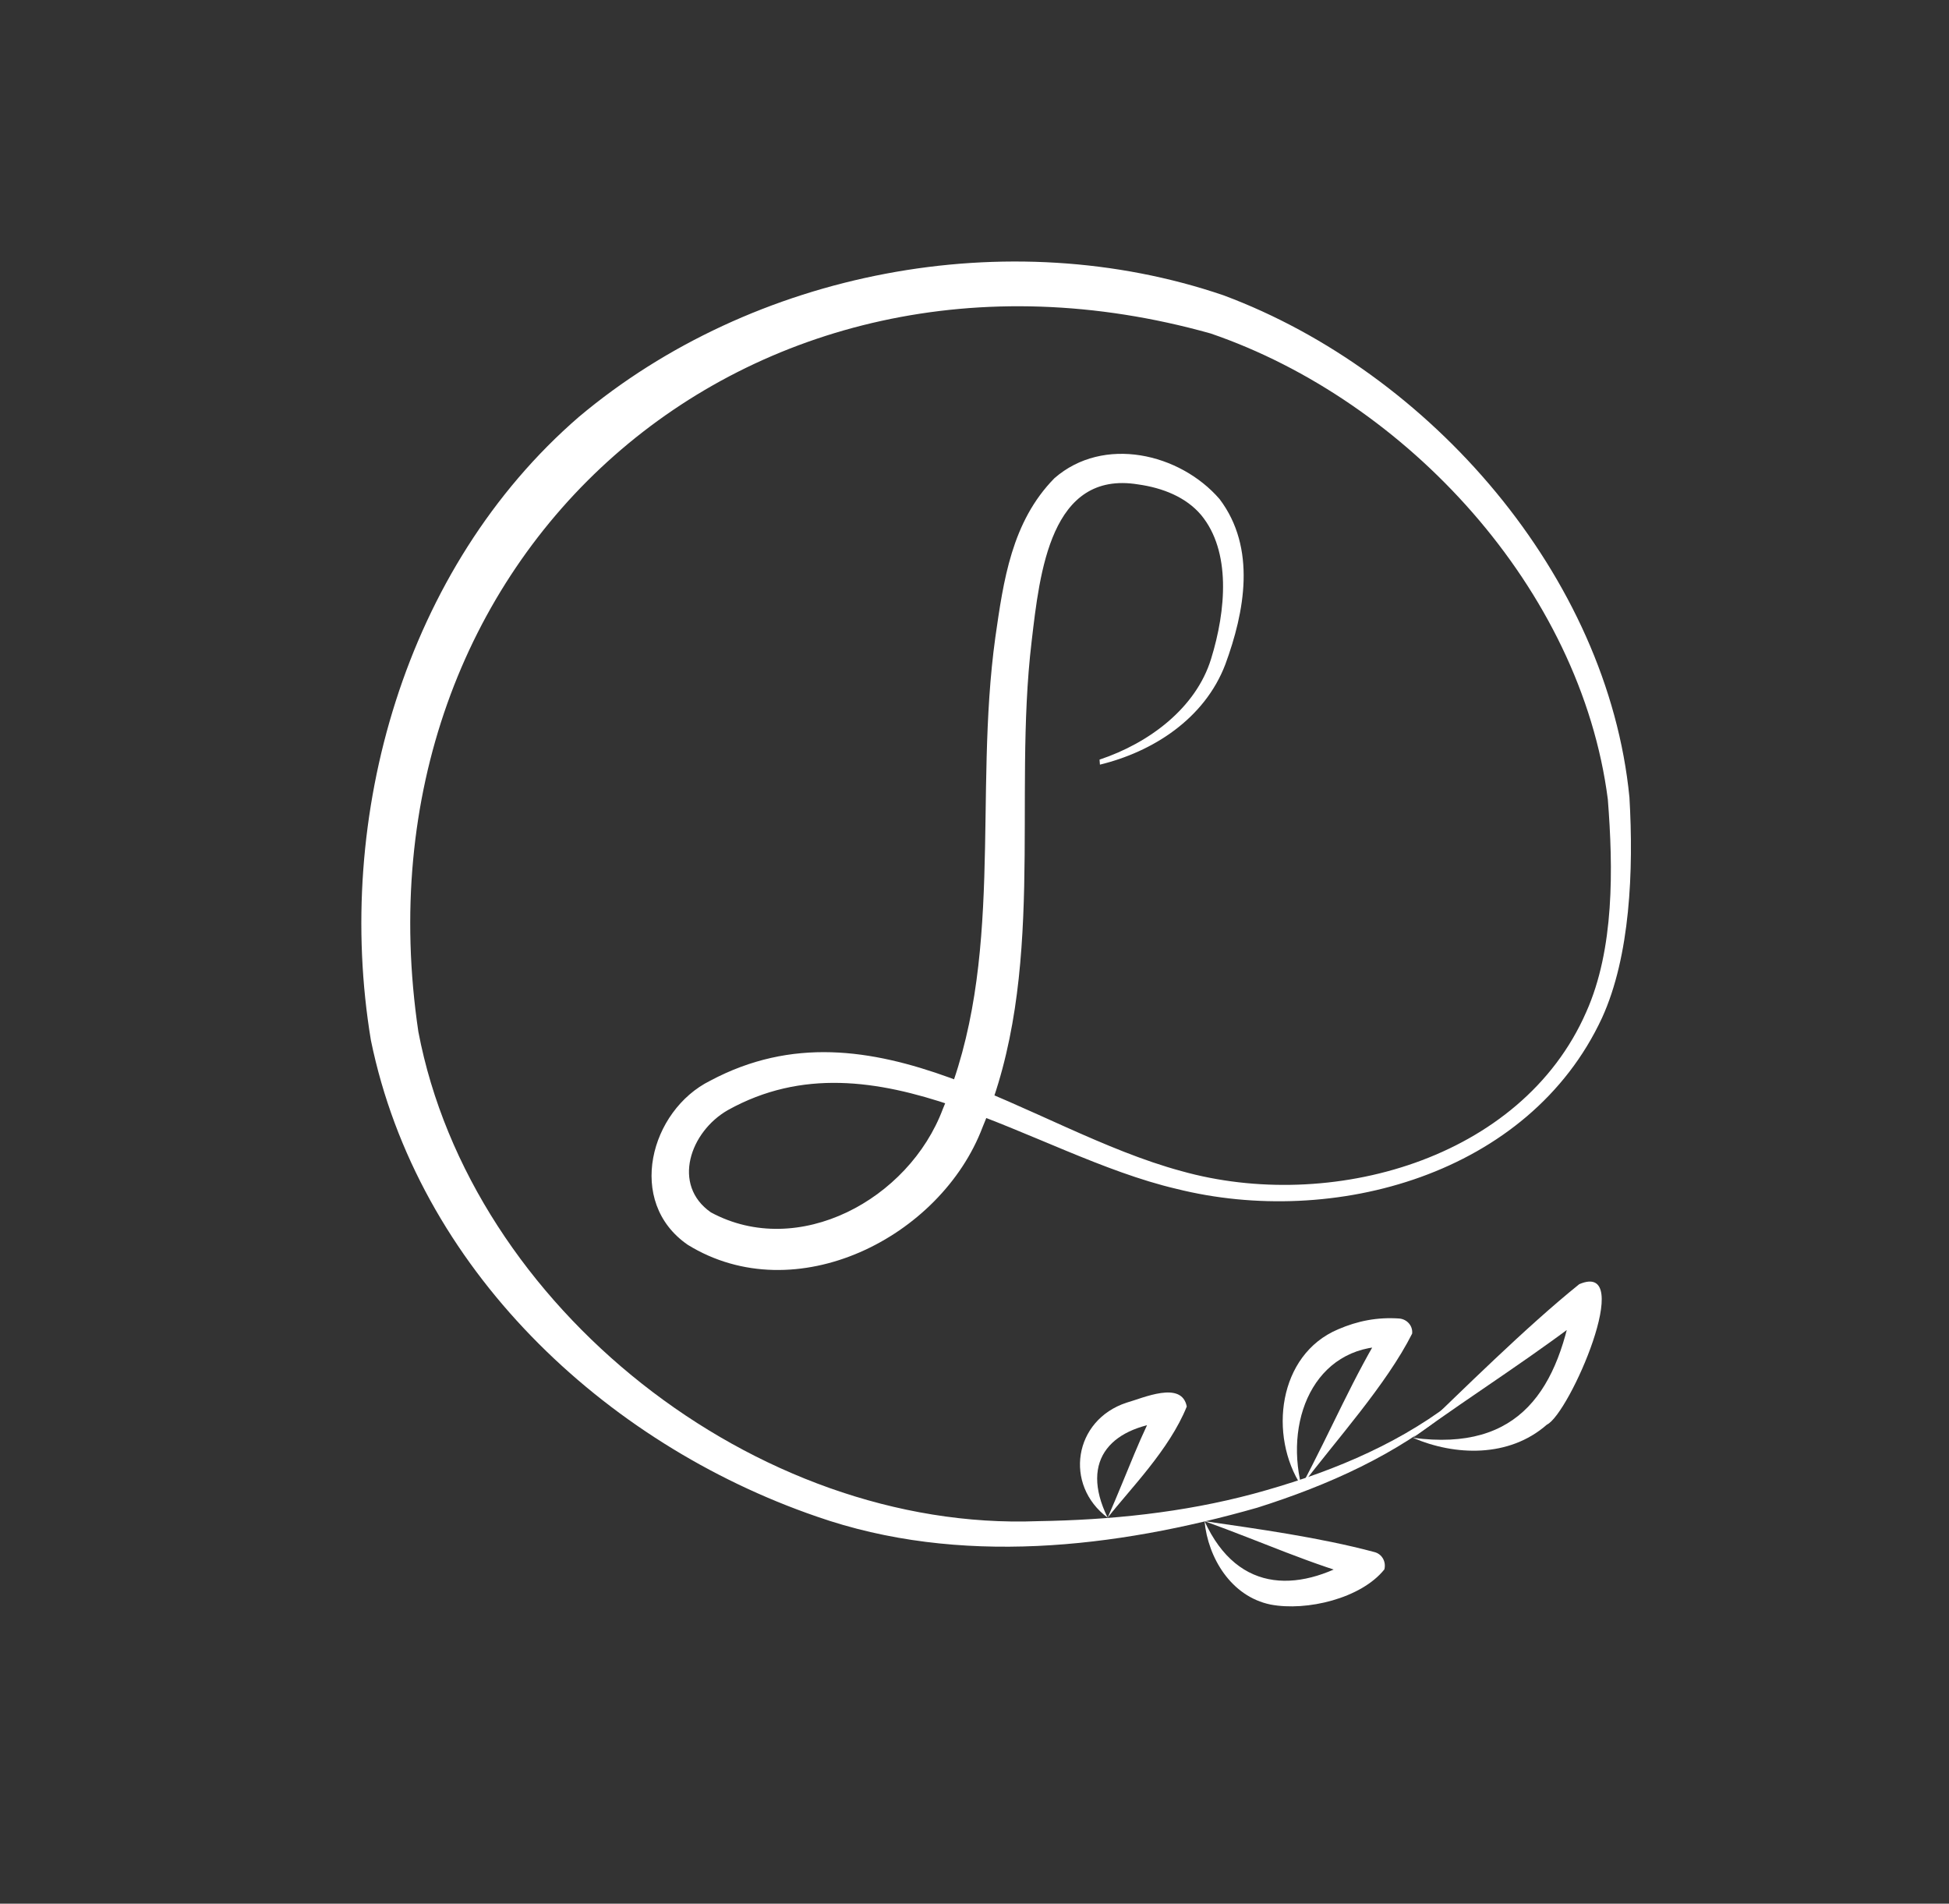 <?xml version="1.0" encoding="utf-8"?>
<!-- Generator: Adobe Illustrator 28.2.0, SVG Export Plug-In . SVG Version: 6.00 Build 0)  -->
<svg version="1.1" id="Calque_1" xmlns="http://www.w3.org/2000/svg" xmlns:xlink="http://www.w3.org/1999/xlink" x="0px" y="0px"
	 viewBox="0 0 50.5 49.32" style="enable-background:new 0 0 50.5 49.32;" xml:space="preserve">
<rect x="0" y="0" width="50.5" height="49.32" fill="#333333" stroke="none"/>
<style type="text/css">
	.st0{fill:#FFFFFF;}
</style>
<g>
	<g>
		<path class="st0" d="M28.49,19.68c1.29-0.43,2.5-1.34,2.89-2.61c0.39-1.26,0.52-2.79-0.26-3.73c-0.39-0.46-0.99-0.7-1.63-0.79
			c-2.27-0.37-2.55,2.28-2.76,4.07c-0.49,4.11,0.4,8.6-1.27,12.58c-1.08,2.86-4.85,4.77-7.64,3.05c-1.61-1.11-0.97-3.48,0.58-4.25
			c4.24-2.26,8.25,1.27,12.21,2.34c3.84,1.08,8.81-0.28,10.49-4.12c0.73-1.63,0.7-3.72,0.56-5.51c-0.7-5.45-5.21-10.33-10.29-12.07
			c-12-3.37-22.36,5.77-20.53,18.09c1.36,7.14,8.75,12.96,16.05,12.68c1.88-0.03,3.76-0.22,5.59-0.71c1.81-0.49,3.61-1.2,5.11-2.34
			l0.08,0.09c-1.48,1.24-3.26,2.03-5.09,2.61c-3.68,1.05-7.73,1.52-11.42,0.23c-5.52-1.9-10.34-6.44-11.55-12.34
			C8.65,21.16,10.49,14.7,15,10.8c4.51-3.79,11.12-5.05,16.7-3.15c5.37,2,9.96,7.28,10.52,13.01c0.11,1.89,0.02,4.11-0.71,5.71
			c-1.89,4.07-6.96,5.45-11.03,4.43c-3.76-0.88-7.79-4.17-11.62-2.04c-0.98,0.56-1.46,1.94-0.44,2.65c2.26,1.22,5.13-0.33,6.01-2.68
			c1.62-3.84,0.79-8.11,1.36-12.22c0.21-1.46,0.42-2.99,1.53-4.12c1.27-1.11,3.25-0.65,4.28,0.54c0.96,1.27,0.65,2.92,0.15,4.28
			c-0.54,1.42-1.89,2.27-3.25,2.6L28.49,19.68L28.49,19.68z"/>
		<path class="st0" d="M31.21,39.41c0.88,1.92,2.53,1.86,4.09,0.85c0,0,0.11,0.66,0.11,0.66C33.96,40.53,32.71,39.95,31.21,39.41
			L31.21,39.41z M31.21,39.41c1.37,0.2,2.98,0.42,4.4,0.8c0.2,0.05,0.31,0.25,0.26,0.45c-0.6,0.75-2.01,1.09-2.95,0.91
			C31.9,41.36,31.3,40.36,31.21,39.41L31.21,39.41z"/>
		<path class="st0" d="M33.72,38.5c-0.85-1.3-0.61-3.4,0.95-4.06c0.51-0.22,1.02-0.32,1.59-0.28c0.2,0.02,0.35,0.19,0.33,0.39
			C35.92,35.88,34.61,37.32,33.72,38.5L33.72,38.5z M33.72,38.5c0.79-1.48,1.34-2.82,2.18-4.17l0.27,0.56
			C34.15,34.74,33.27,36.67,33.72,38.5L33.72,38.5z"/>
		<path class="st0" d="M28.7,39.32c-1.14-0.85-0.88-2.53,0.49-2.98c0.43-0.12,1.43-0.58,1.56,0.1C30.3,37.56,29.27,38.59,28.7,39.32
			L28.7,39.32z M28.7,39.32c0.54-1.23,0.86-2.18,1.36-3.05l0.33,0.55C28.83,36.93,27.95,37.79,28.7,39.32L28.7,39.32z"/>
		<path class="st0" d="M36.61,37.25c2.78,0.37,3.79-1.27,4.18-3.74c0,0,0.6,0.34,0.6,0.34C39.84,35.08,38.28,36.04,36.61,37.25
			L36.61,37.25z M36.61,37.25c1.28-1.23,2.93-2.87,4.31-3.98c1.48-0.63-0.26,3.37-0.84,3.64C39.1,37.77,37.7,37.72,36.61,37.25
			L36.61,37.25z"/>
	</g>
</g>
</svg>
